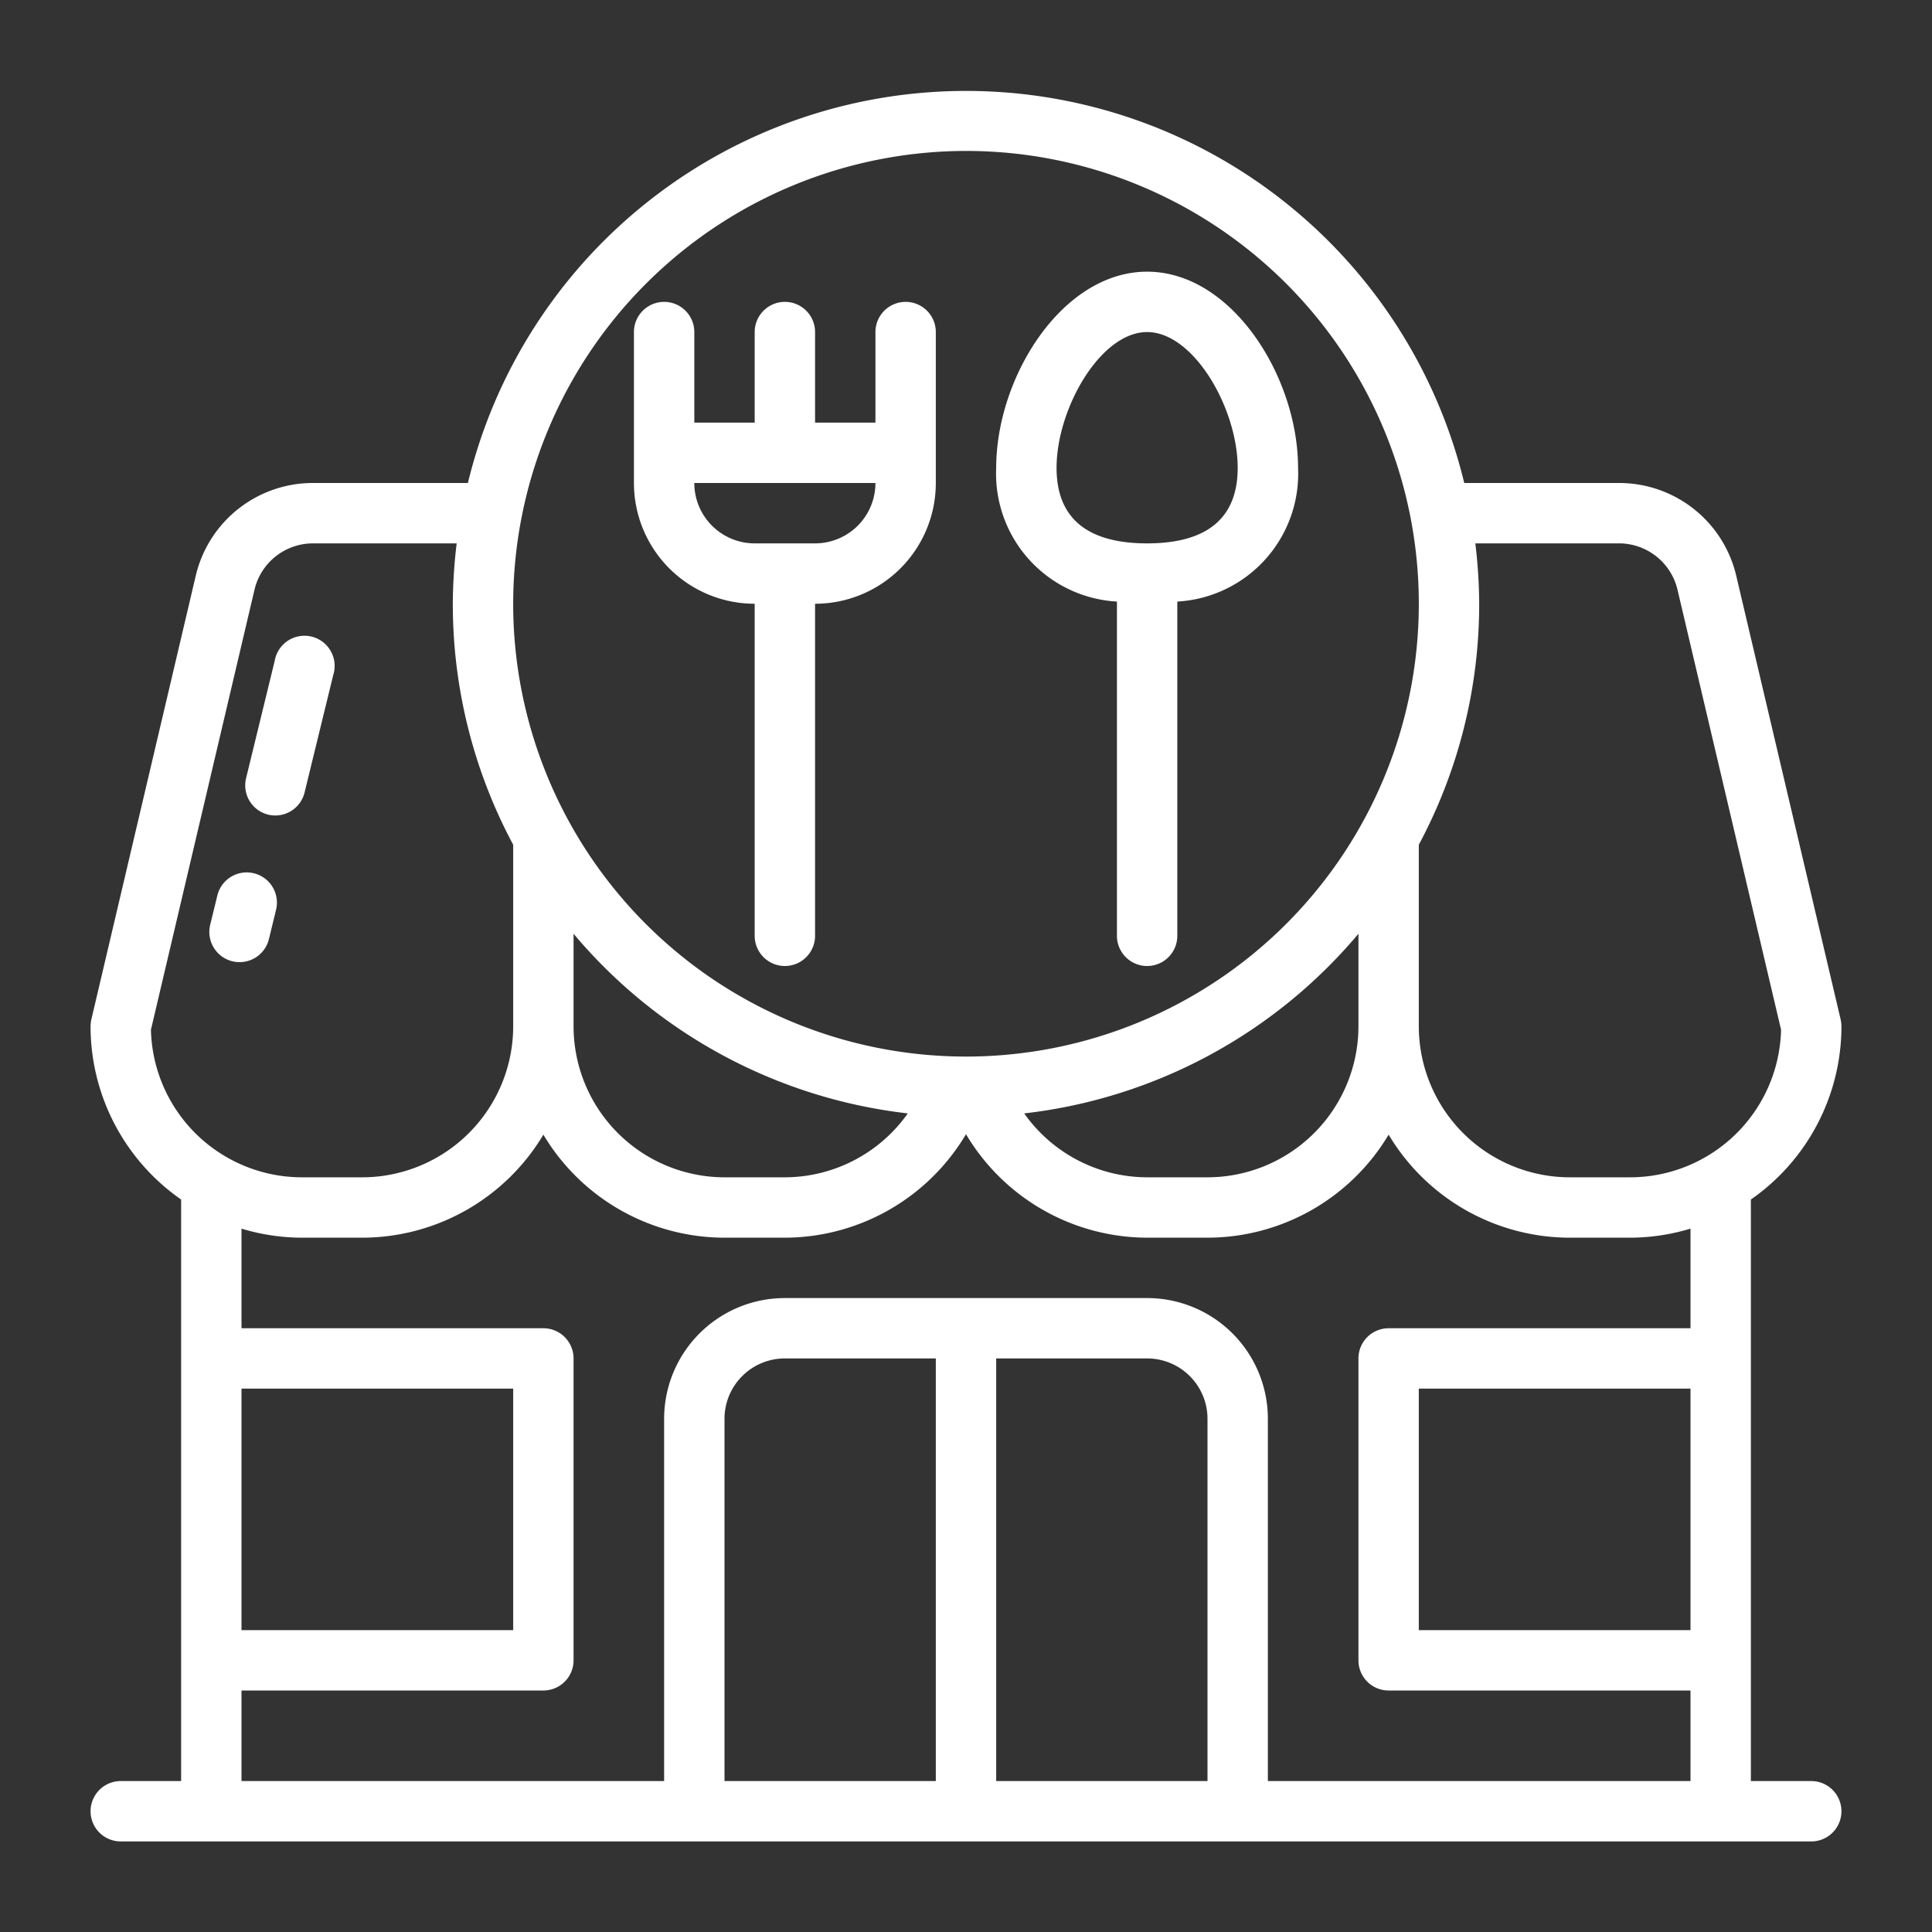 <svg xmlns="http://www.w3.org/2000/svg" viewBox="0 0 64 64" width="300" height="300" version="1.1" xmlns:xlink="http://www.w3.org/1999/xlink" xmlns:svgjs="http://svgjs.dev/svgjs"><rect x="0" y="0" width="64" height="64" fill="#333333" stroke="none"/><g width="100%" height="100%" transform="matrix(1,0,0,1,0,0)"><g id="Layer_1" data-name="Layer 1"><path d="M60,59H58V39.736A6.991,6.991,0,0,0,61,34a1.038,1.038,0,0,0-.026-.229L57.518,19.084A3.984,3.984,0,0,0,53.624,16H48.505A16.978,16.978,0,0,0,15.5,16H10.376a3.984,3.984,0,0,0-3.894,3.084L3.026,33.771A1.038,1.038,0,0,0,3,34a6.991,6.991,0,0,0,3,5.736V59H4a1,1,0,0,0,0,2H60a1,1,0,0,0,0-2Zm-4-5H47V46h9ZM53.624,18a1.992,1.992,0,0,1,1.947,1.542L59,34.111A5.007,5.007,0,0,1,54,39H52a5.006,5.006,0,0,1-5-5V27.983A16.886,16.886,0,0,0,49,20a17.138,17.138,0,0,0-.128-2ZM19,30.932a16.98,16.98,0,0,0,11.072,5.951A5,5,0,0,1,26,39H24a5.006,5.006,0,0,1-5-5ZM32,5A15,15,0,1,1,17,20,15.017,15.017,0,0,1,32,5ZM45,30.932V34a5.006,5.006,0,0,1-5,5H38a5,5,0,0,1-4.072-2.117A16.98,16.98,0,0,0,45,30.932ZM5,34.111,8.429,19.542A1.992,1.992,0,0,1,10.376,18h4.752A17.138,17.138,0,0,0,15,20a16.886,16.886,0,0,0,2,7.983V34a5.006,5.006,0,0,1-5,5H10A5.007,5.007,0,0,1,5,34.111ZM8,46h9v8H8ZM24,59V47a2,2,0,0,1,2-2h5V59Zm9,0V45h5a2,2,0,0,1,2,2V59Zm9,0V47a4,4,0,0,0-4-4H26a4,4,0,0,0-4,4V59H8V56H18a1,1,0,0,0,1-1V45a1,1,0,0,0-1-1H8v-3.3a6.956,6.956,0,0,0,2,.3h2a7,7,0,0,0,6-3.413A7,7,0,0,0,24,41h2a7,7,0,0,0,6-3.428A7,7,0,0,0,38,41h2a7,7,0,0,0,6-3.413A7,7,0,0,0,52,41h2a6.956,6.956,0,0,0,2-.3V44H46a1,1,0,0,0-1,1V55a1,1,0,0,0,1,1H56v3Z" fill="#ffffff" fill-opacity="1" data-original-color="#000000ff" stroke="none" stroke-opacity="1"/><path d="M25,20V31a1,1,0,0,0,2,0V20a4,4,0,0,0,4-4V11a1,1,0,0,0-2,0v3H27V11a1,1,0,0,0-2,0v3H23V11a1,1,0,0,0-2,0v5A4,4,0,0,0,25,20Zm4-4a2,2,0,0,1-2,2H25a2,2,0,0,1-2-2Z" fill="#ffffff" fill-opacity="1" data-original-color="#000000ff" stroke="none" stroke-opacity="1"/><path d="M37,19.928V31a1,1,0,0,0,2,0V19.928A4.243,4.243,0,0,0,43,15.5C43,12.494,40.816,9,38,9s-5,3.494-5,6.5A4.243,4.243,0,0,0,37,19.928ZM38,11c1.545,0,3,2.535,3,4.5,0,1.659-1.009,2.5-3,2.5s-3-.841-3-2.5C35,13.535,36.455,11,38,11Z" fill="#ffffff" fill-opacity="1" data-original-color="#000000ff" stroke="none" stroke-opacity="1"/><path d="M7.7,31.844a1.018,1.018,0,0,0,.238.028,1,1,0,0,0,.97-.763l.237-.972A1,1,0,1,0,7.2,29.664l-.237.971A1,1,0,0,0,7.7,31.844Z" fill="#ffffff" fill-opacity="1" data-original-color="#000000ff" stroke="none" stroke-opacity="1"/><path d="M8.882,26.986a1.018,1.018,0,0,0,.238.028,1,1,0,0,0,.97-.763l.948-3.886A1,1,0,1,0,9.1,21.891l-.948,3.886A1,1,0,0,0,8.882,26.986Z" fill="#ffffff" fill-opacity="1" data-original-color="#000000ff" stroke="none" stroke-opacity="1"/></g></g></svg>